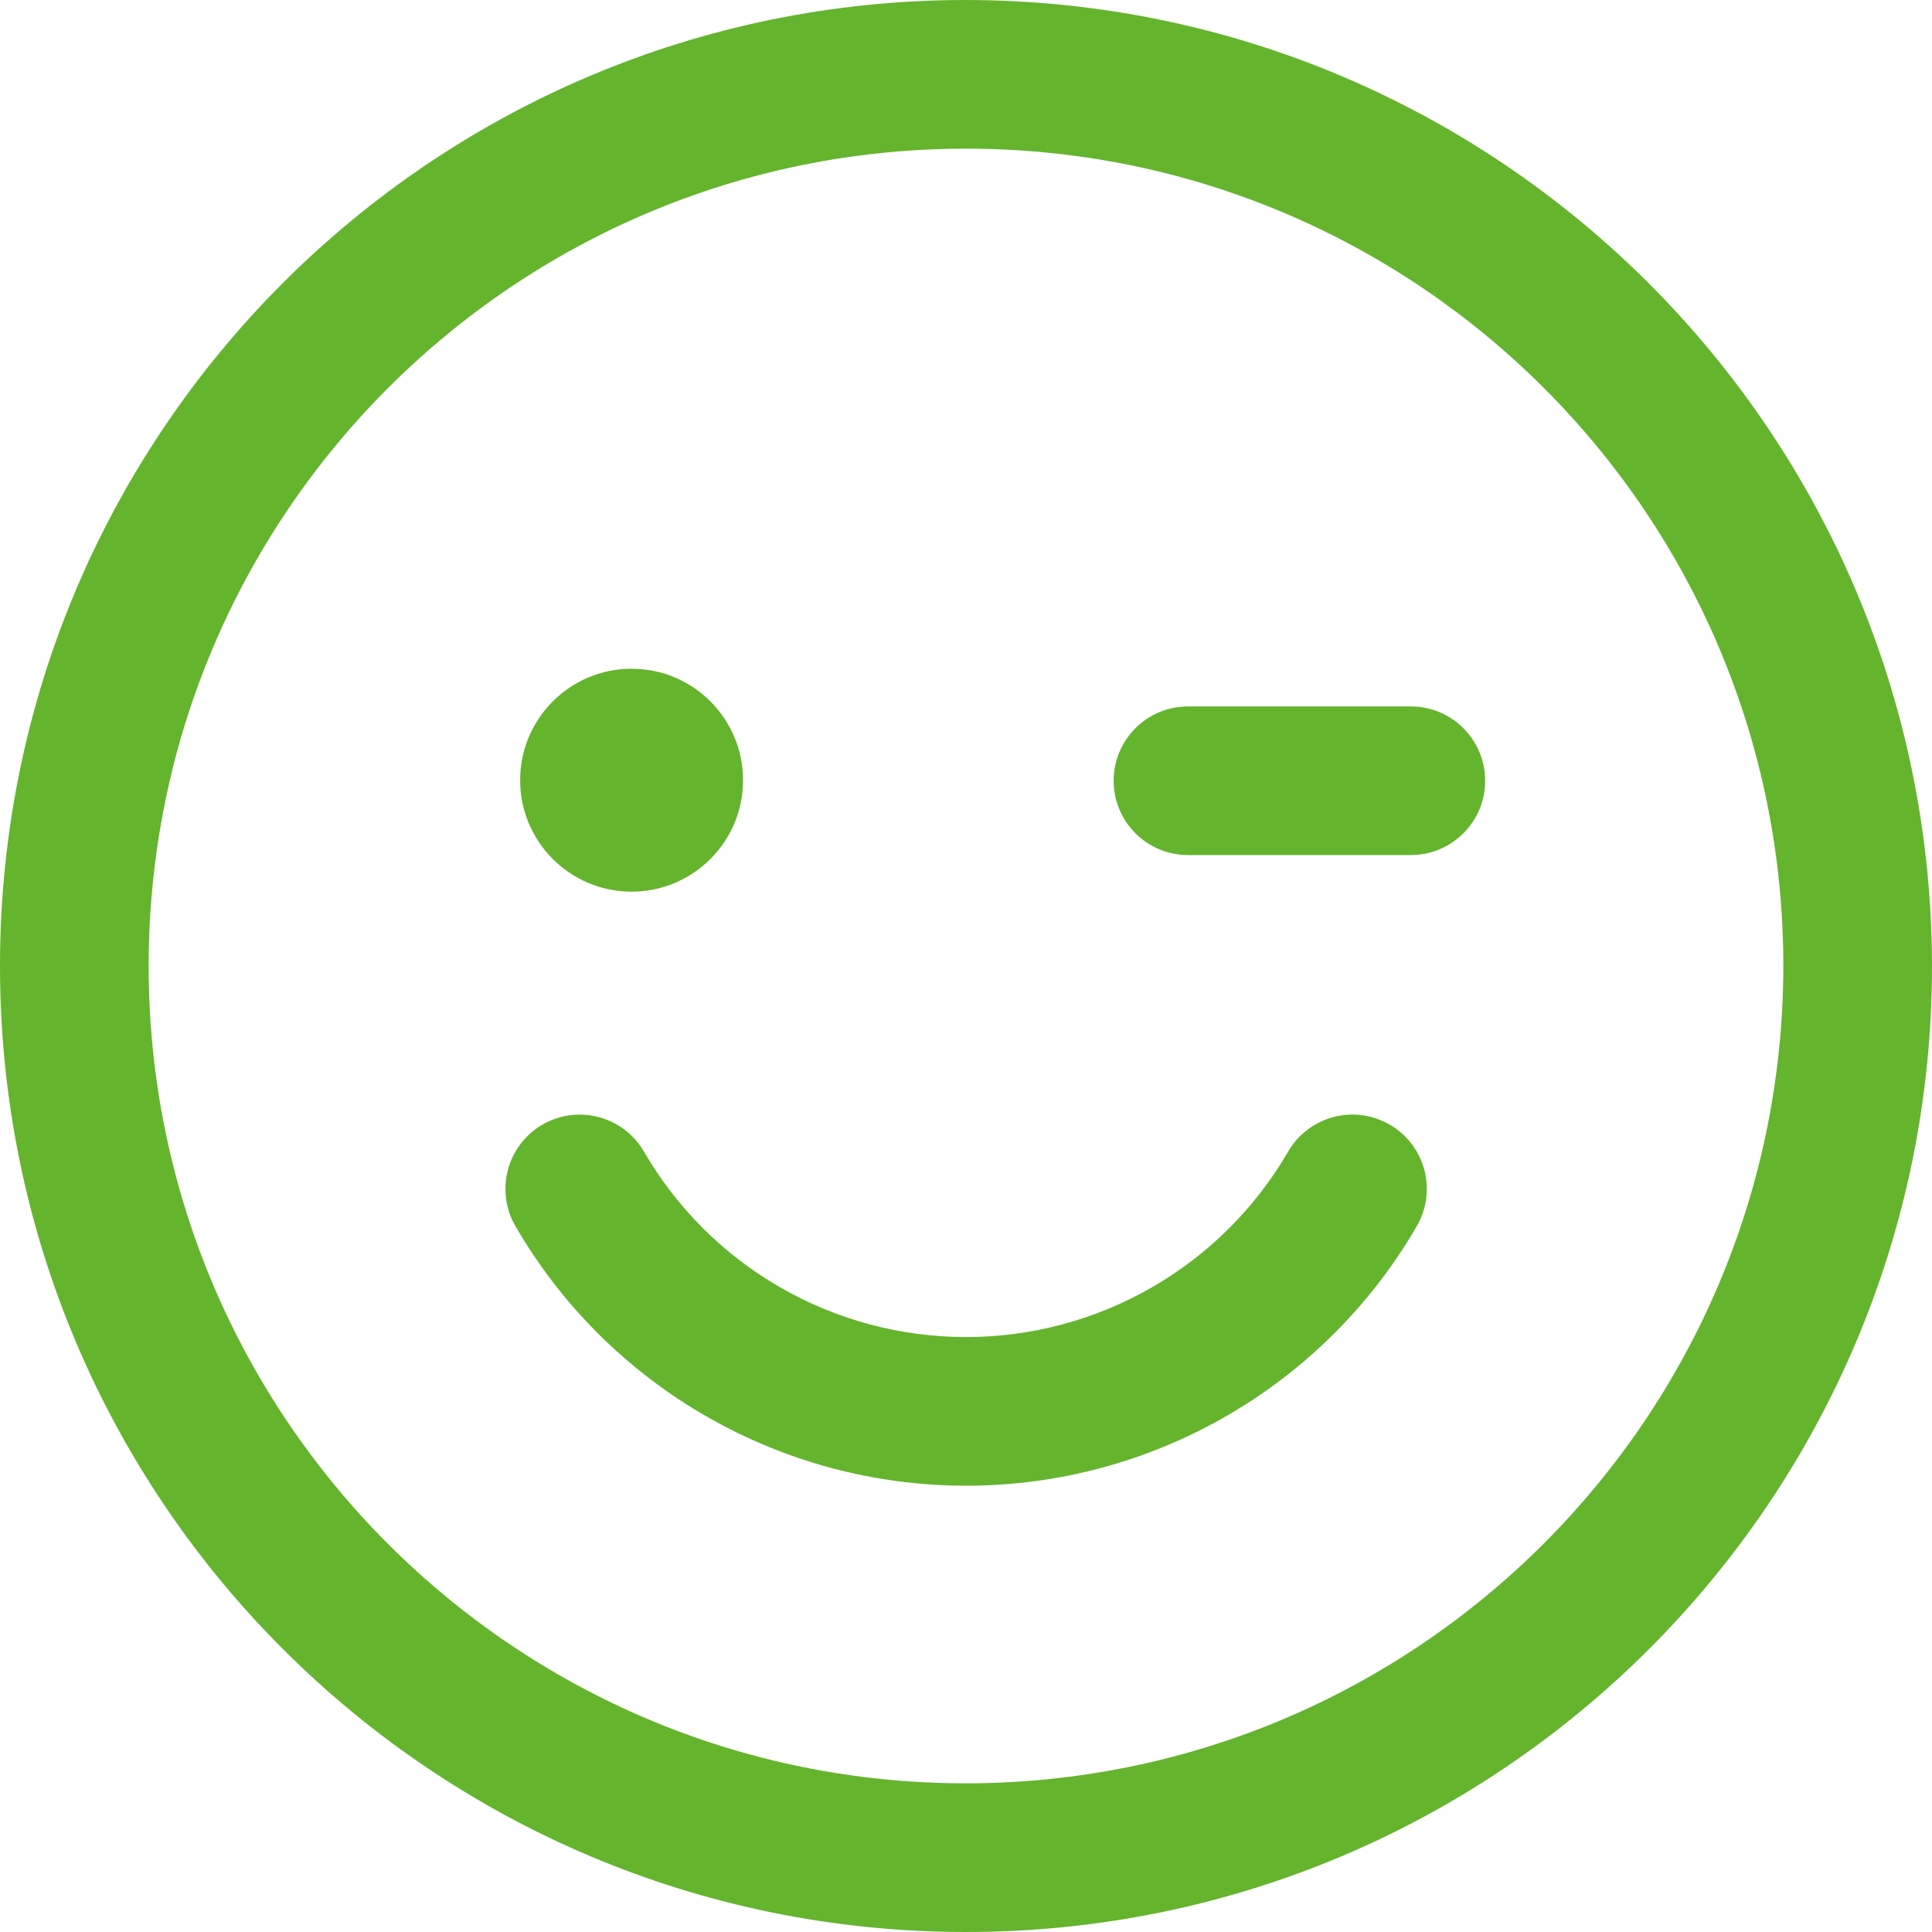 <svg height="35" viewBox="0 0 35 35" width="35" xmlns="http://www.w3.org/2000/svg"><g fill="#64b42d"><path d="m17.5 0c-9.665 0-17.5 7.835-17.5 17.5 0 9.665 7.835 17.5 17.5 17.5 9.665 0 17.5-7.835 17.5-17.5-.011-9.66-7.84-17.489-17.5-17.5m0 32.307c-8.178 0-14.807-6.629-14.807-14.807 0-8.178 6.629-14.807 14.807-14.807 8.178 0 14.807 6.629 14.807 14.807-.009 8.174-6.633 14.798-14.807 14.807"/><path d="m11.442 16.153c1.115 0 2.019-.904 2.019-2.019s-.904-2.019-2.019-2.019-2.019.904-2.019 2.019.904 2.019 2.019 2.019"/><path d="m25.559 12.798h-4.038c-.743 0-1.346.603-1.346 1.346s.603 1.346 1.346 1.346h4.038c.743 0 1.346-.603 1.346-1.346s-.603-1.346-1.346-1.346"/><path d="m25.176 20.374c-.309-.179-.676-.229-1.021-.137-.345.092-.64.316-.819.625-1.207 2.08-3.43 3.36-5.835 3.36s-4.628-1.28-5.835-3.36c-.242-.416-.687-.671-1.167-.67-.481.001-.925.259-1.164.676-.239.417-.238.93.003 1.346 1.689 2.91 4.799 4.701 8.164 4.701s6.475-1.791 8.164-4.701c.179-.309.229-.676.137-1.021-.092-.345-.316-.64-.625-.819"/></g></svg>